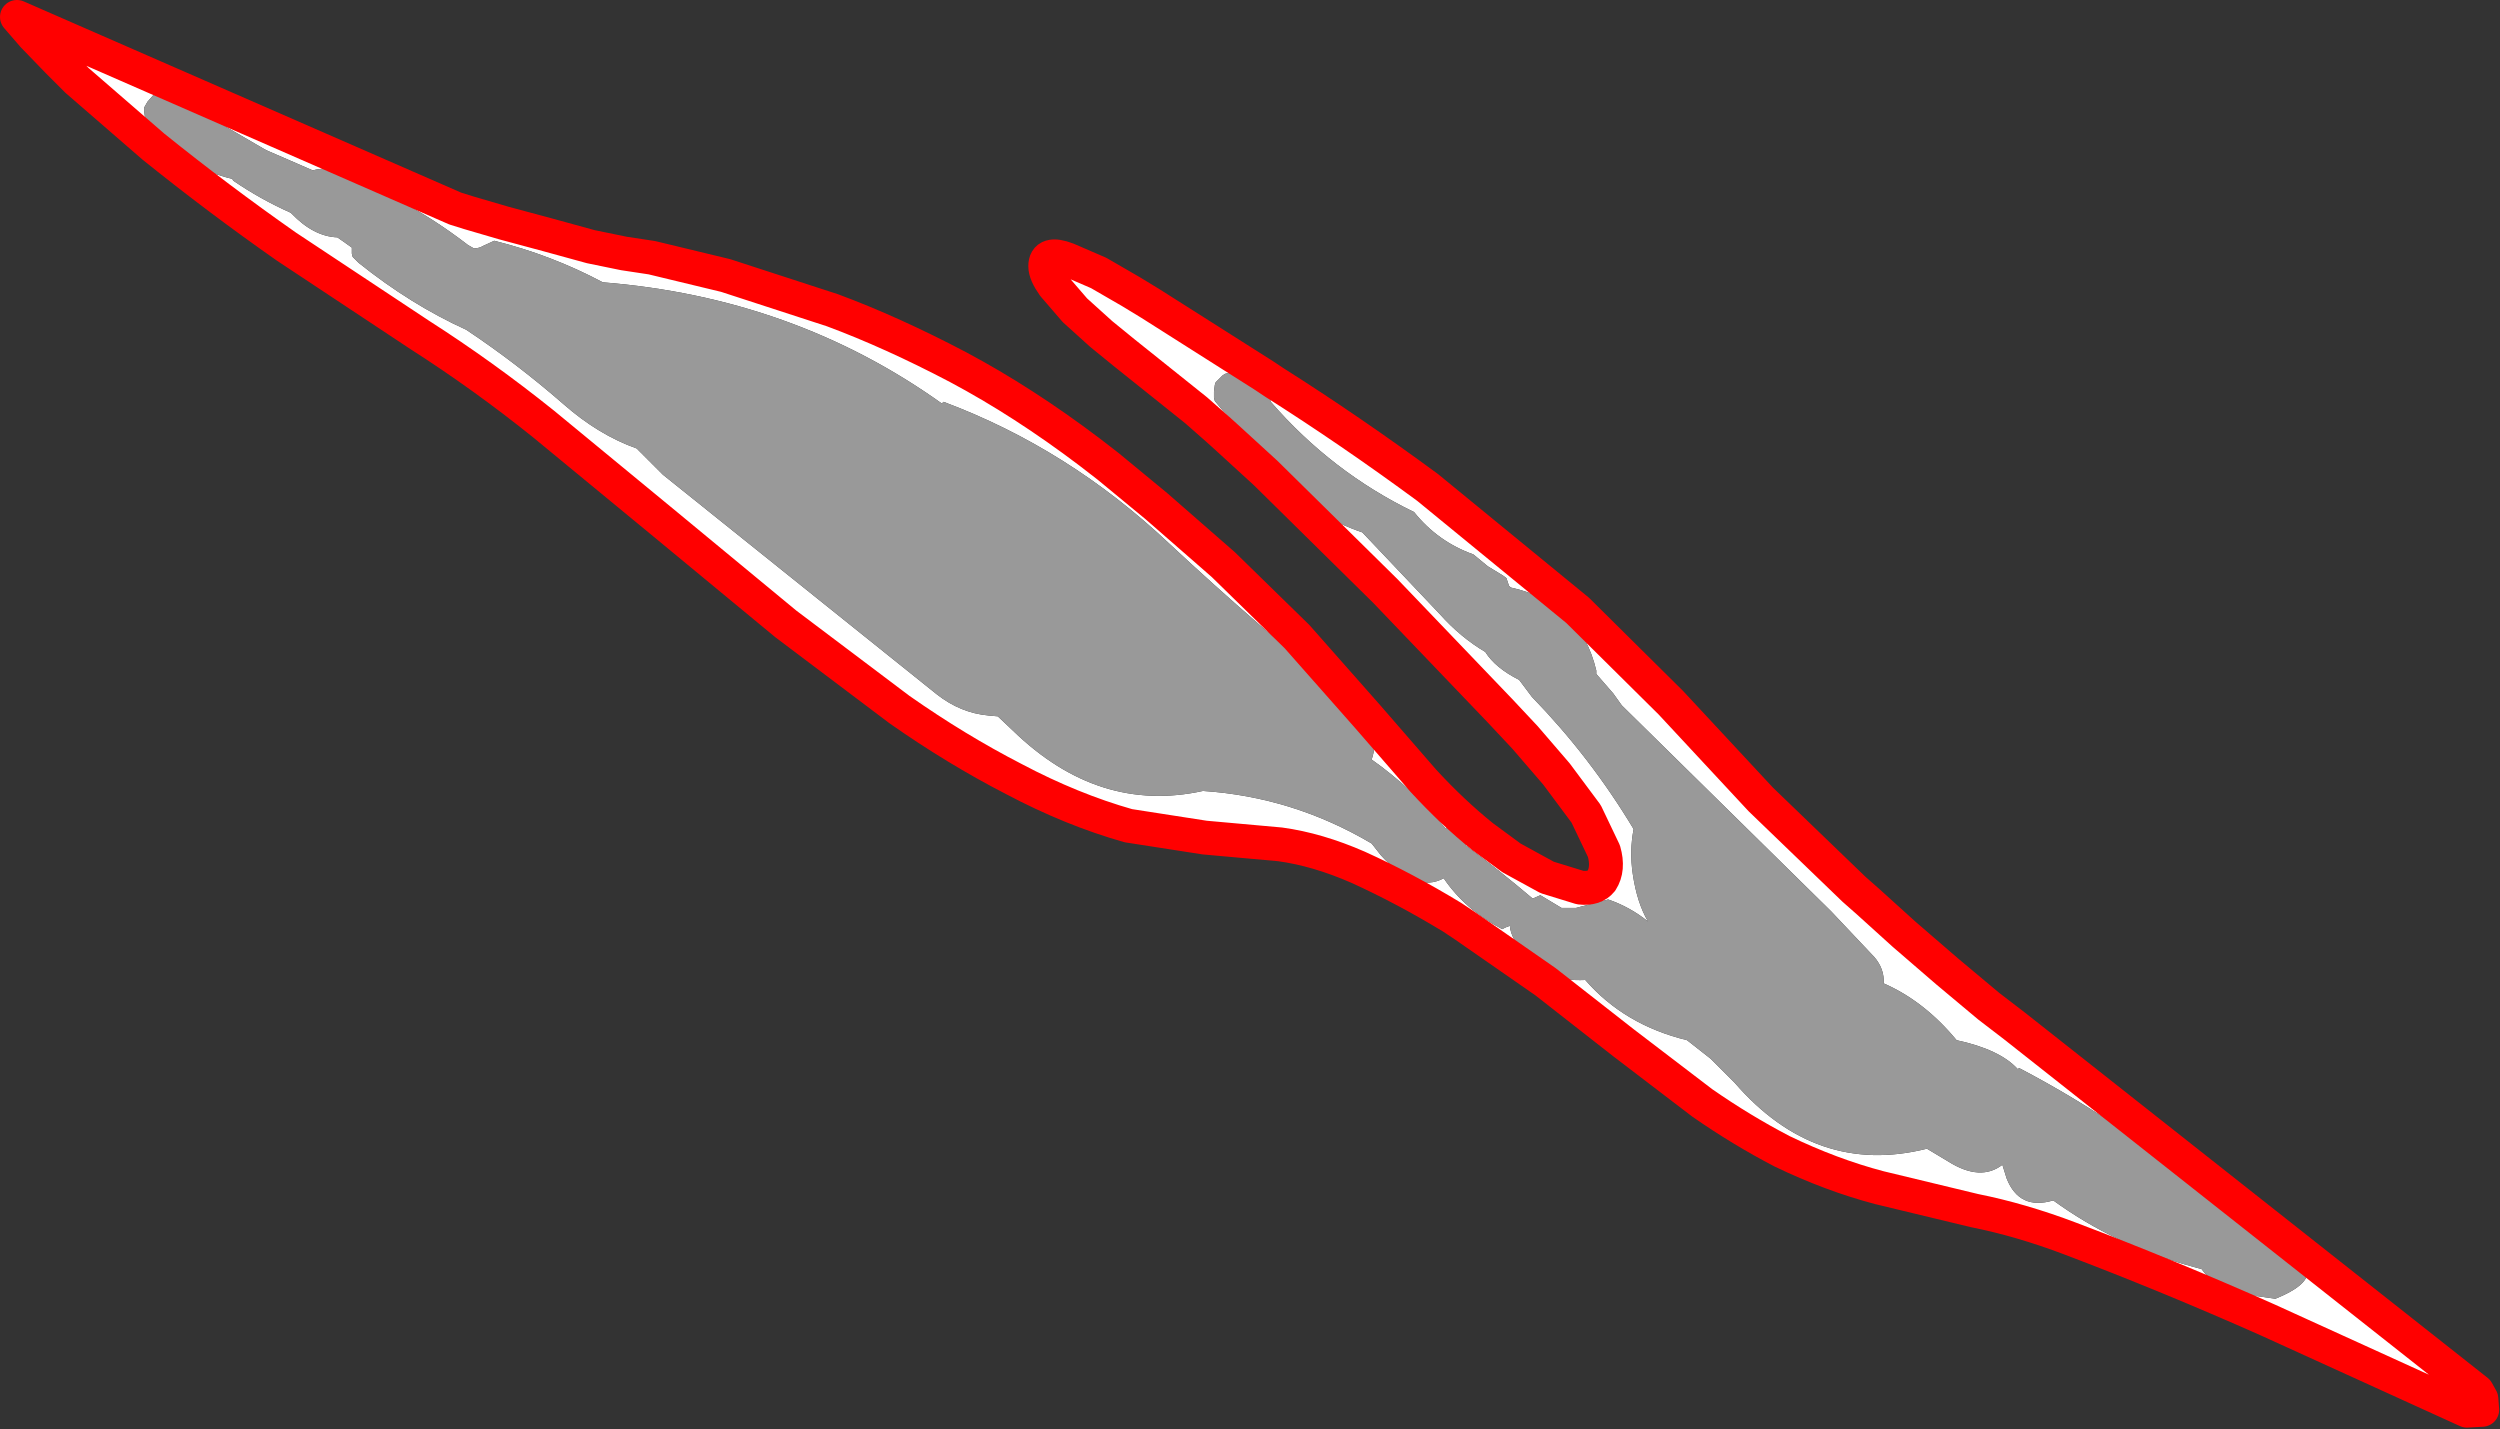<?xml version="1.0" encoding="UTF-8" standalone="no"?>
<svg xmlns:xlink="http://www.w3.org/1999/xlink" height="84.3px" width="147.45px" xmlns="http://www.w3.org/2000/svg">
  <rect width="100%" height="100%" fill="#333333" stroke="none"/>
  <g transform="matrix(1.0, 0.0, 0.0, 1.0, 73.7, 42.15)">
    <path d="M14.05 -8.75 L13.2 -9.45 Q11.1 -10.2 9.7 -11.95 4.85 -14.3 1.25 -18.45 L1.0 -19.35 0.7 -19.95 0.35 -20.05 -0.85 -20.25 -1.25 -20.15 -1.45 -20.1 -1.6 -20.0 -1.8 -19.8 -2.0 -19.6 -2.05 -19.45 -2.1 -19.05 -2.1 -18.7 -2.05 -18.5 -1.55 -17.9 -1.2 -17.55 -0.85 -16.95 Q1.2 -15.7 2.0 -13.6 4.0 -11.65 6.65 -10.75 L11.2 -5.95 Q12.45 -4.55 13.9 -3.7 14.5 -2.75 15.9 -2.05 L16.65 -1.05 Q20.1 2.5 22.65 6.75 22.4 8.05 22.6 9.4 22.85 11.1 23.5 12.2 22.45 11.35 21.15 10.9 L19.25 11.4 18.4 11.4 17.15 10.65 16.7 10.85 Q14.75 9.2 12.75 7.7 L12.65 7.35 12.45 6.95 12.2 6.8 11.65 6.65 11.55 6.7 Q9.55 4.3 7.2 2.65 7.85 0.7 6.15 -0.65 0.5 -5.2 -4.75 -10.1 -10.7 -15.7 -18.05 -18.45 L-18.15 -18.35 Q-26.9 -24.6 -38.15 -25.5 -41.15 -27.1 -44.55 -27.95 L-45.2 -27.65 Q-45.45 -27.5 -45.75 -27.5 L-46.1 -27.7 Q-50.05 -30.75 -54.7 -32.25 L-54.7 -32.2 -55.05 -32.15 -55.25 -32.1 -57.9 -33.25 -58.1 -33.35 -63.95 -36.75 -63.95 -36.7 -64.65 -36.55 -65.0 -36.15 -65.2 -35.8 -65.2 -35.6 -65.15 -35.25 -65.1 -34.85 -64.35 -34.05 Q-62.55 -32.2 -60.0 -31.6 L-59.95 -31.5 Q-58.35 -30.4 -56.55 -29.6 L-56.5 -29.55 Q-55.2 -28.2 -53.8 -28.15 L-52.95 -27.55 -52.95 -27.35 -52.95 -27.2 -52.9 -27.0 -52.55 -26.65 Q-49.5 -24.2 -46.2 -22.7 -43.2 -20.7 -40.45 -18.3 -38.4 -16.5 -36.15 -15.7 L-34.6 -14.15 -18.45 -1.2 Q-17.05 -0.1 -15.4 0.05 L-14.85 0.1 -13.95 0.95 Q-8.9 5.85 -2.75 4.5 2.55 4.85 7.2 7.6 L7.75 8.3 Q9.8 10.55 11.45 9.65 12.7 11.5 14.9 12.65 L15.1 12.55 15.35 12.45 Q15.4 13.2 16.25 14.15 L16.9 14.6 Q17.55 15.75 19.8 15.65 22.1 18.3 25.8 19.2 L27.2 20.3 28.6 21.7 Q33.4 27.25 39.95 25.6 L41.2 26.35 Q43.1 27.55 44.4 26.55 L44.65 27.35 Q45.4 29.25 47.4 28.65 51.05 31.3 55.6 32.55 L56.15 32.7 Q56.8 33.65 58.55 34.25 L59.45 34.3 60.5 34.45 Q64.25 32.95 60.65 31.1 60.1 29.95 57.7 29.45 L57.2 28.9 Q51.8 24.2 45.4 20.85 L45.3 20.9 Q44.25 19.75 41.7 19.2 39.8 16.9 37.4 15.85 37.45 15.0 36.85 14.3 L34.3 11.6 21.95 -0.55 21.45 -1.25 20.45 -2.4 20.45 -2.6 Q19.5 -6.6 15.4 -7.5 L15.3 -7.6 15.15 -8.05 14.95 -8.2 Q14.45 -8.5 14.05 -8.75 M71.8 41.05 L60.05 35.7 Q54.2 33.1 48.4 30.9 45.5 29.8 42.75 29.25 L37.15 27.9 Q34.3 27.15 31.4 25.75 29.0 24.5 26.7 22.9 L22.05 19.35 17.45 15.75 12.7 12.45 11.95 11.95 Q9.15 10.25 6.4 9.0 4.0 7.95 1.8 7.65 L-2.65 7.25 -7.15 6.55 Q-10.5 5.6 -13.9 3.8 -17.3 2.05 -20.65 -0.3 L-27.35 -5.35 -34.55 -11.3 -41.65 -17.15 Q-45.2 -20.0 -48.95 -22.4 L-56.8 -27.6 Q-60.8 -30.4 -64.65 -33.5 L-69.15 -37.4 -70.3 -38.55 -71.75 -40.05 -72.7 -41.15 -46.85 -29.85 -46.05 -29.6 -44.0 -29.0 -41.4 -28.3 -38.85 -27.6 -36.9 -27.2 -35.25 -26.95 -30.9 -25.9 -24.6 -23.85 Q-21.1 -22.55 -17.2 -20.5 -13.35 -18.45 -9.45 -15.5 L-8.35 -14.65 -5.5 -12.3 -1.55 -8.85 2.8 -4.6 6.95 0.1 10.25 3.9 Q11.95 5.75 13.75 7.2 L15.45 8.45 17.55 9.6 19.5 10.2 Q20.35 10.3 20.75 9.8 21.2 9.1 20.9 8.05 L19.85 5.85 18.1 3.5 16.25 1.35 14.75 -0.25 8.0 -7.3 0.95 -14.25 -1.4 -16.4 -1.9 -16.85 -3.15 -17.95 -7.4 -21.35 -8.75 -22.45 -10.3 -23.85 -11.55 -25.3 Q-12.05 -26.0 -12.05 -26.45 -12.05 -27.35 -10.75 -26.85 L-8.9 -26.05 -7.0 -24.95 -5.85 -24.25 0.85 -20.0 1.45 -19.6 Q5.95 -16.75 10.5 -13.4 L19.35 -6.15 24.85 -0.7 30.15 5.0 35.65 10.3 36.5 11.05 38.6 12.95 41.15 15.15 43.6 17.2 45.1 18.35 72.4 39.9 71.8 41.05" fill="#ffffff" fill-rule="evenodd" stroke="none"/>
    <path d="M14.05 -8.75 Q14.45 -8.5 14.95 -8.2 L15.15 -8.05 15.3 -7.6 15.4 -7.5 Q19.5 -6.6 20.45 -2.6 L20.45 -2.4 21.45 -1.25 21.95 -0.55 34.3 11.6 36.85 14.3 Q37.45 15.0 37.4 15.85 39.8 16.9 41.7 19.2 44.25 19.75 45.3 20.9 L45.4 20.85 Q51.8 24.2 57.2 28.9 L57.7 29.45 Q60.1 29.95 60.65 31.1 64.25 32.95 60.5 34.45 L59.45 34.3 58.55 34.25 Q56.8 33.65 56.15 32.7 L55.6 32.55 Q51.05 31.3 47.4 28.65 45.4 29.25 44.65 27.35 L44.4 26.55 Q43.1 27.55 41.2 26.35 L39.95 25.6 Q33.4 27.25 28.6 21.7 L27.2 20.3 25.8 19.2 Q22.1 18.3 19.8 15.65 17.55 15.75 16.9 14.6 L16.25 14.15 Q15.4 13.2 15.35 12.45 L15.1 12.55 14.9 12.65 Q12.7 11.5 11.45 9.65 9.8 10.55 7.75 8.3 L7.2 7.6 Q2.55 4.85 -2.75 4.5 -8.9 5.85 -13.95 0.95 L-14.85 0.1 -15.4 0.05 Q-17.05 -0.1 -18.45 -1.2 L-34.6 -14.15 -36.15 -15.7 Q-38.4 -16.5 -40.45 -18.3 -43.2 -20.7 -46.2 -22.7 -49.5 -24.2 -52.55 -26.65 L-52.9 -27.0 -52.95 -27.2 -52.95 -27.35 -52.95 -27.55 -53.8 -28.15 Q-55.2 -28.2 -56.5 -29.55 L-56.55 -29.6 Q-58.35 -30.4 -59.95 -31.5 L-60.0 -31.6 Q-62.55 -32.2 -64.35 -34.05 L-65.1 -34.85 -65.15 -35.25 -65.2 -35.6 -65.2 -35.8 -65.0 -36.15 -64.65 -36.55 -63.95 -36.7 -63.95 -36.75 -58.1 -33.35 -57.9 -33.25 -55.25 -32.1 -55.05 -32.15 -54.7 -32.2 -54.7 -32.25 Q-50.05 -30.75 -46.1 -27.7 L-45.75 -27.5 Q-45.45 -27.5 -45.2 -27.65 L-44.55 -27.95 Q-41.15 -27.1 -38.15 -25.5 -26.9 -24.6 -18.15 -18.35 L-18.05 -18.45 Q-10.7 -15.7 -4.75 -10.1 0.5 -5.2 6.15 -0.65 7.85 0.7 7.2 2.65 9.55 4.3 11.55 6.7 L11.65 6.65 12.2 6.8 12.45 6.95 12.65 7.35 12.75 7.7 Q14.75 9.2 16.7 10.85 L17.15 10.65 18.4 11.4 19.25 11.4 21.15 10.9 Q22.45 11.35 23.5 12.2 22.85 11.1 22.6 9.4 22.4 8.05 22.65 6.75 20.1 2.5 16.65 -1.05 L15.9 -2.05 Q14.5 -2.75 13.9 -3.7 12.45 -4.55 11.2 -5.95 L6.65 -10.75 Q4.0 -11.65 2.0 -13.6 1.2 -15.7 -0.85 -16.95 L-1.2 -17.55 -1.55 -17.9 -2.05 -18.5 -2.1 -18.7 -2.1 -19.05 -2.05 -19.45 -2.0 -19.6 -1.8 -19.8 -1.6 -20.0 -1.45 -20.1 -1.25 -20.15 -0.85 -20.25 0.35 -20.05 0.7 -19.95 1.0 -19.35 1.25 -18.45 Q4.85 -14.3 9.7 -11.95 11.1 -10.2 13.2 -9.45 L14.05 -8.75" fill="#999999" fill-rule="evenodd" stroke="none"/>
    <path d="M71.8 41.05 L60.05 35.7 Q54.2 33.1 48.4 30.9 45.5 29.8 42.75 29.25 L37.15 27.9 Q34.3 27.15 31.4 25.75 29.0 24.5 26.7 22.9 L22.05 19.35 17.45 15.75 12.7 12.45 11.95 11.95 Q9.15 10.25 6.4 9.0 4.0 7.95 1.8 7.65 L-2.65 7.25 -7.15 6.55 Q-10.5 5.6 -13.9 3.8 -17.3 2.05 -20.65 -0.3 L-27.35 -5.35 -34.55 -11.3 -41.65 -17.15 Q-45.2 -20.0 -48.95 -22.4 L-56.8 -27.6 Q-60.8 -30.4 -64.65 -33.5 L-69.15 -37.4 -70.3 -38.55 -71.75 -40.05 -72.7 -41.15 -46.85 -29.85 -46.05 -29.6 -44.0 -29.0 -41.4 -28.3 -38.85 -27.6 -36.9 -27.2 -35.25 -26.95 -30.9 -25.9 -24.6 -23.85 Q-21.1 -22.55 -17.2 -20.5 -13.35 -18.45 -9.45 -15.5 L-8.35 -14.65 -5.5 -12.3 -1.55 -8.85 2.8 -4.6 6.95 0.1 10.25 3.9 Q11.95 5.75 13.75 7.2 L15.45 8.45 17.55 9.6 19.5 10.2 Q20.35 10.3 20.75 9.8 21.2 9.1 20.9 8.05 L19.85 5.85 18.1 3.5 16.25 1.35 14.75 -0.25 8.0 -7.3 0.95 -14.25 -1.4 -16.4 -1.9 -16.85 -3.15 -17.95 -7.4 -21.35 -8.75 -22.45 -10.3 -23.85 -11.55 -25.3 Q-12.05 -26.0 -12.05 -26.45 -12.05 -27.35 -10.75 -26.85 L-8.9 -26.05 -7.0 -24.95 -5.85 -24.25 0.85 -20.0 1.45 -19.6 Q5.95 -16.75 10.5 -13.4 L19.35 -6.15 24.85 -0.7 30.15 5.0 35.65 10.3 36.5 11.05 38.6 12.95 41.15 15.15 43.6 17.2 45.1 18.35 72.4 39.9 72.65 40.35 72.7 41.0 71.8 41.05 Z" fill="none" stroke="#ff0000" stroke-linecap="round" stroke-linejoin="round" stroke-width="2.0"/>
  </g>
</svg>
